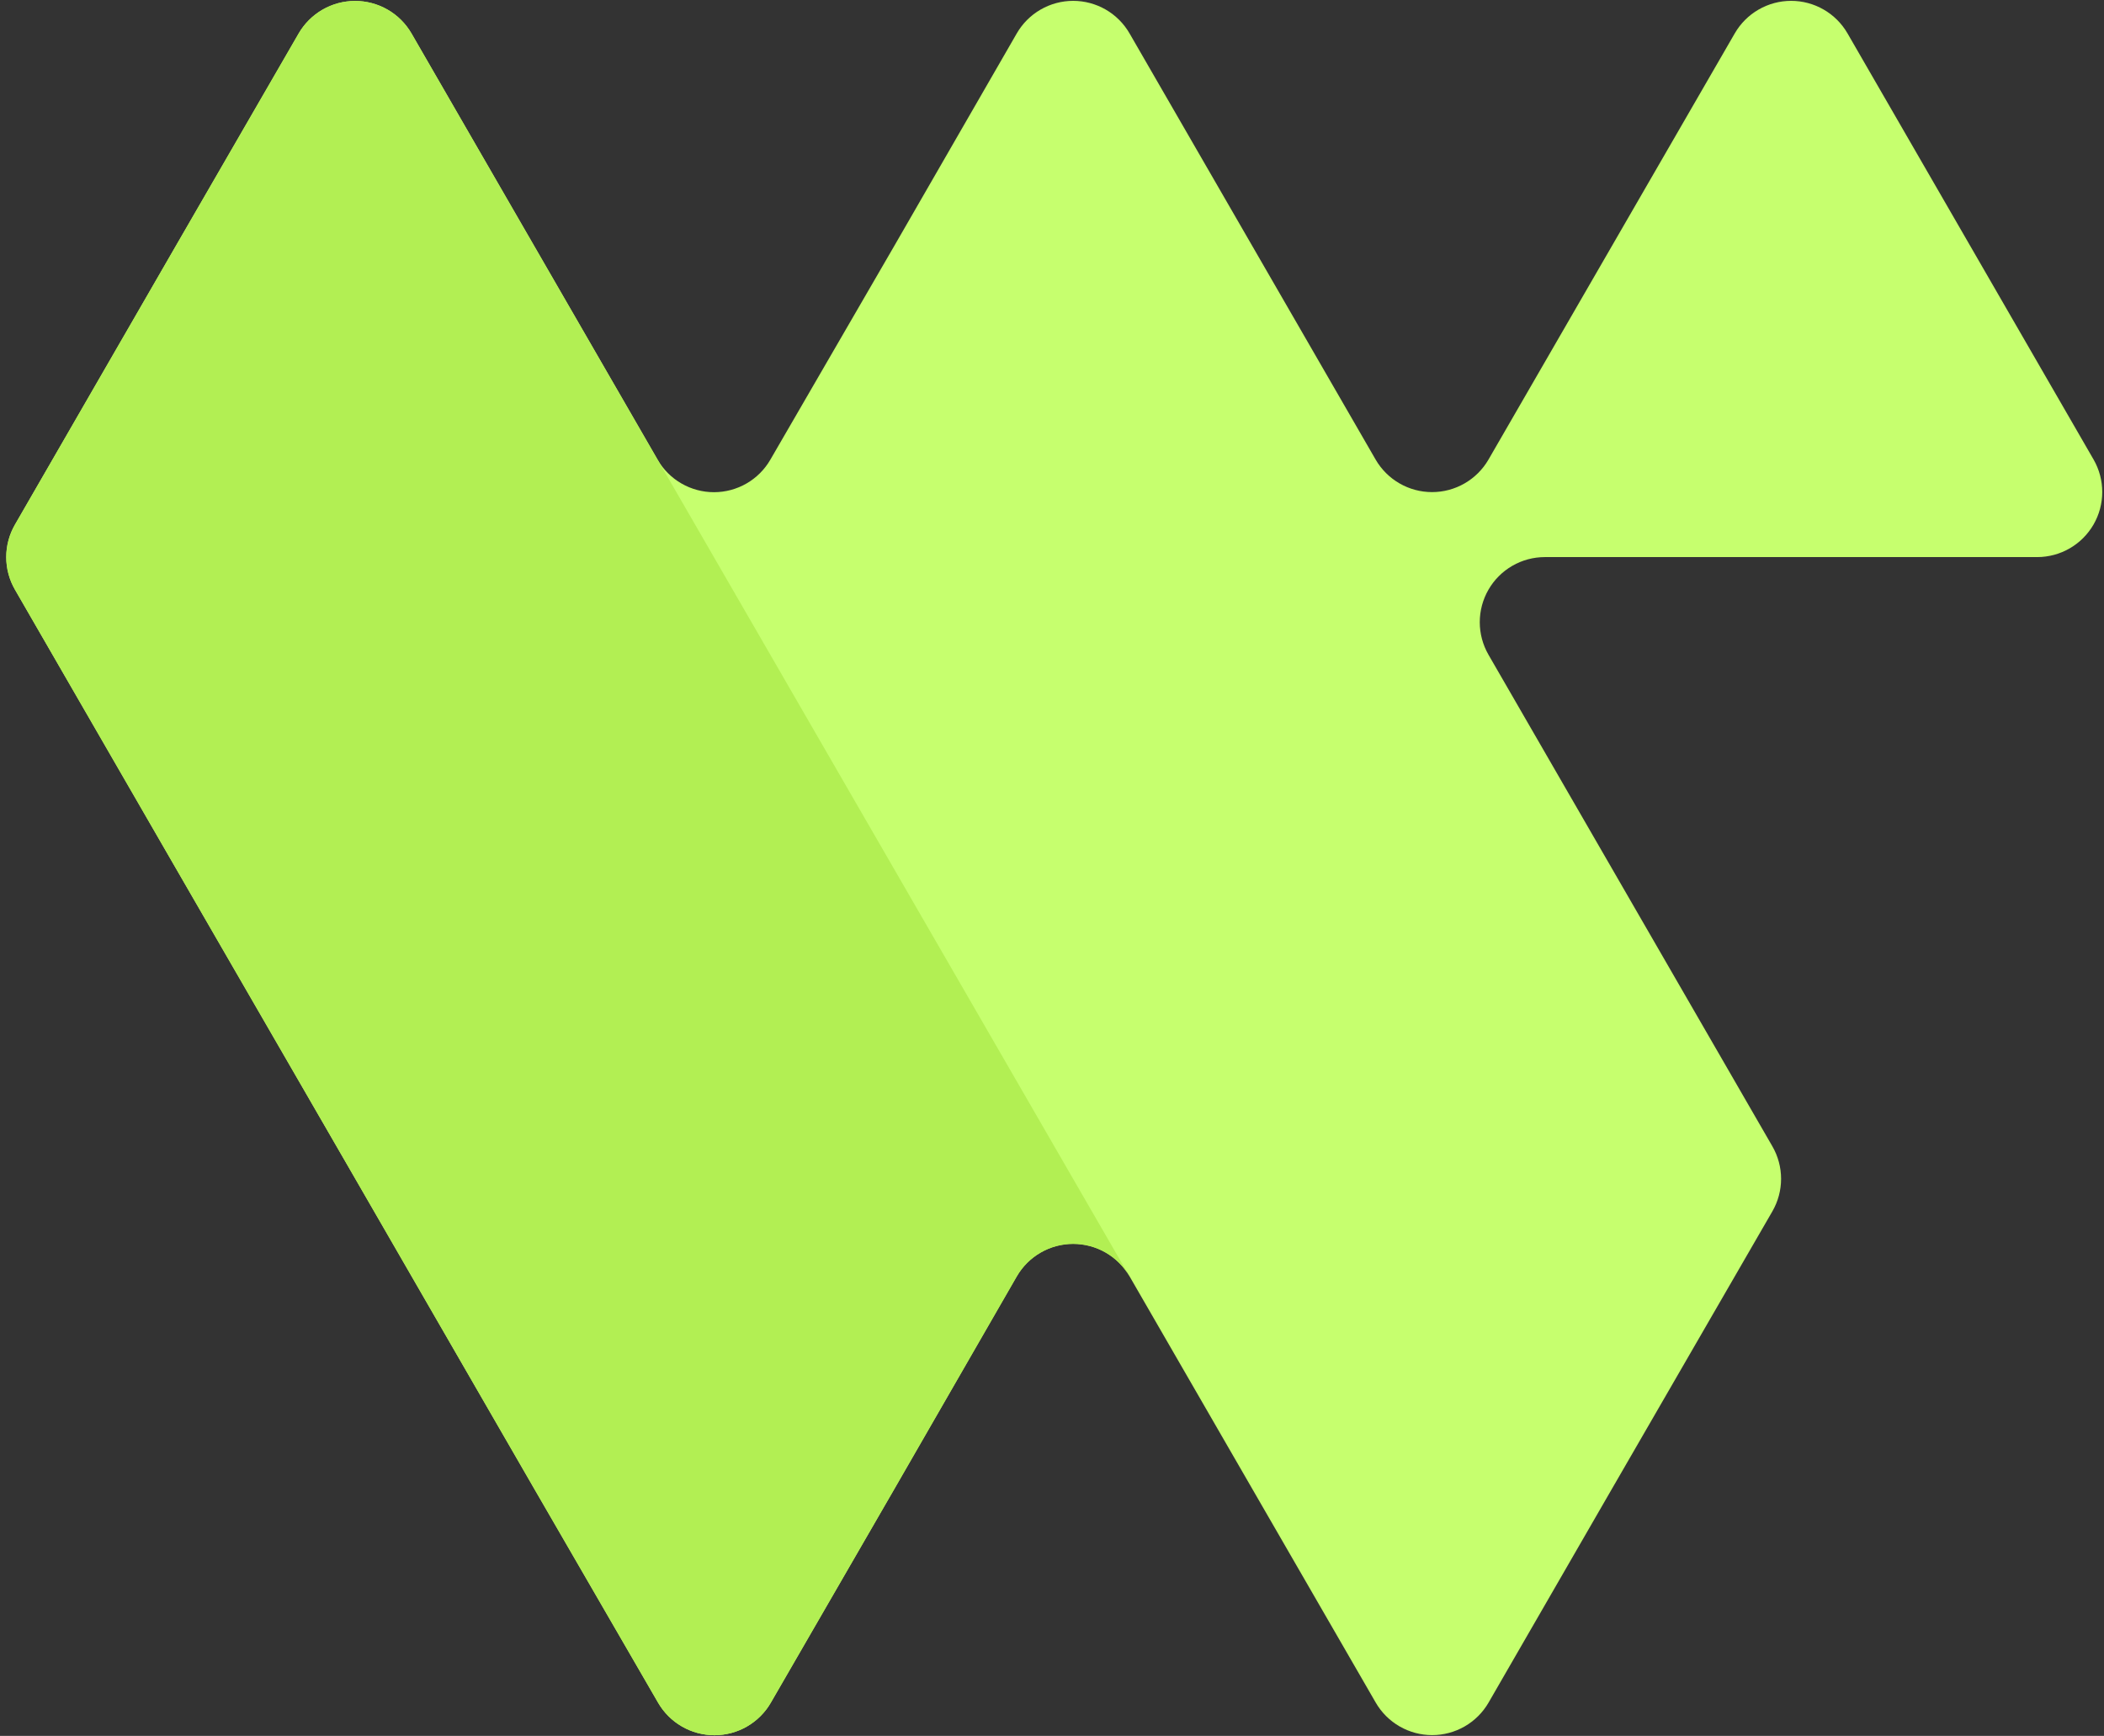 <svg width="183" height="151" viewBox="0 0 183 151" fill="none" xmlns="http://www.w3.org/2000/svg">
<rect x="0" y="0" width="183" height="151" fill="#333333" stroke="none"/>
<path d="M177.206 48.46H134.37C133.376 48.46 132.399 48.721 131.537 49.219C130.676 49.716 129.961 50.432 129.464 51.293C128.967 52.154 128.706 53.132 128.706 54.126C128.707 55.121 128.969 56.098 129.467 56.959L150.885 94.05L154.154 99.713C154.652 100.573 154.914 101.55 154.914 102.544C154.914 103.538 154.652 104.515 154.154 105.376L140.172 129.564L129.467 148.113C128.968 148.972 128.253 149.684 127.393 150.179C126.532 150.674 125.557 150.935 124.564 150.935C123.572 150.935 122.596 150.674 121.736 150.179C120.875 149.684 120.16 148.972 119.661 148.113L108.948 129.564L98.243 111.022C97.746 110.162 97.031 109.448 96.171 108.951C95.31 108.454 94.334 108.193 93.34 108.193C92.347 108.193 91.371 108.454 90.51 108.951C89.649 109.448 88.934 110.162 88.437 111.022L77.765 129.564L67.044 148.113C66.547 148.974 65.832 149.688 64.971 150.185C64.111 150.681 63.135 150.943 62.141 150.943C61.147 150.943 60.171 150.681 59.31 150.185C58.45 149.688 57.735 148.974 57.238 148.113L46.5 129.564L30.892 102.524L15.277 75.5L1.303 51.296C0.805 50.435 0.543 49.458 0.543 48.464C0.543 47.47 0.805 46.493 1.303 45.633L15.277 21.42L25.981 2.903C26.48 2.045 27.196 1.333 28.056 0.837C28.916 0.342 29.892 0.082 30.884 0.082C31.877 0.082 32.852 0.342 33.713 0.837C34.573 1.333 35.288 2.045 35.787 2.903L46.492 21.445L57.197 39.986C57.694 40.846 58.409 41.561 59.27 42.057C60.13 42.554 61.106 42.815 62.1 42.815C63.094 42.815 64.07 42.554 64.93 42.057C65.791 41.561 66.506 40.846 67.003 39.986L77.765 21.42L88.437 2.903C88.934 2.043 89.649 1.328 90.51 0.832C91.371 0.335 92.347 0.074 93.34 0.074C94.334 0.074 95.31 0.335 96.171 0.832C97.031 1.328 97.746 2.043 98.243 2.903L119.653 39.986C120.152 40.844 120.867 41.556 121.728 42.051C122.588 42.547 123.563 42.807 124.556 42.807C125.549 42.807 126.524 42.547 127.384 42.051C128.245 41.556 128.96 40.844 129.459 39.986L150.885 2.903C151.382 2.043 152.097 1.328 152.958 0.832C153.818 0.335 154.794 0.074 155.788 0.074C156.782 0.074 157.758 0.335 158.618 0.832C159.479 1.328 160.194 2.043 160.691 2.903L182.101 39.986C182.592 40.846 182.85 41.819 182.848 42.809C182.846 43.8 182.584 44.772 182.089 45.63C181.593 46.487 180.882 47.2 180.025 47.696C179.168 48.193 178.196 48.456 177.206 48.46Z" fill="#C6FF6E"/>
<path d="M98.243 111.039C97.746 110.179 97.031 109.464 96.171 108.968C95.31 108.471 94.334 108.21 93.34 108.21C92.347 108.21 91.371 108.471 90.51 108.968C89.649 109.464 88.934 110.179 88.437 111.039L77.765 129.564L67.044 148.114C66.547 148.974 65.832 149.688 64.971 150.185C64.111 150.681 63.135 150.943 62.141 150.943C61.147 150.943 60.171 150.681 59.31 150.185C58.45 149.688 57.735 148.974 57.238 148.114L46.5 129.564L30.892 102.524L15.277 75.5L1.303 51.296C0.805 50.435 0.543 49.458 0.543 48.464C0.543 47.47 0.805 46.493 1.303 45.633L15.277 21.42L25.981 2.903C26.48 2.045 27.196 1.333 28.056 0.838C28.916 0.343 29.892 0.082 30.884 0.082C31.877 0.082 32.852 0.343 33.713 0.838C34.573 1.333 35.288 2.045 35.787 2.903L46.492 21.445L57.197 39.986L98.243 111.039Z" fill="#B2EF53"/>
</svg>
